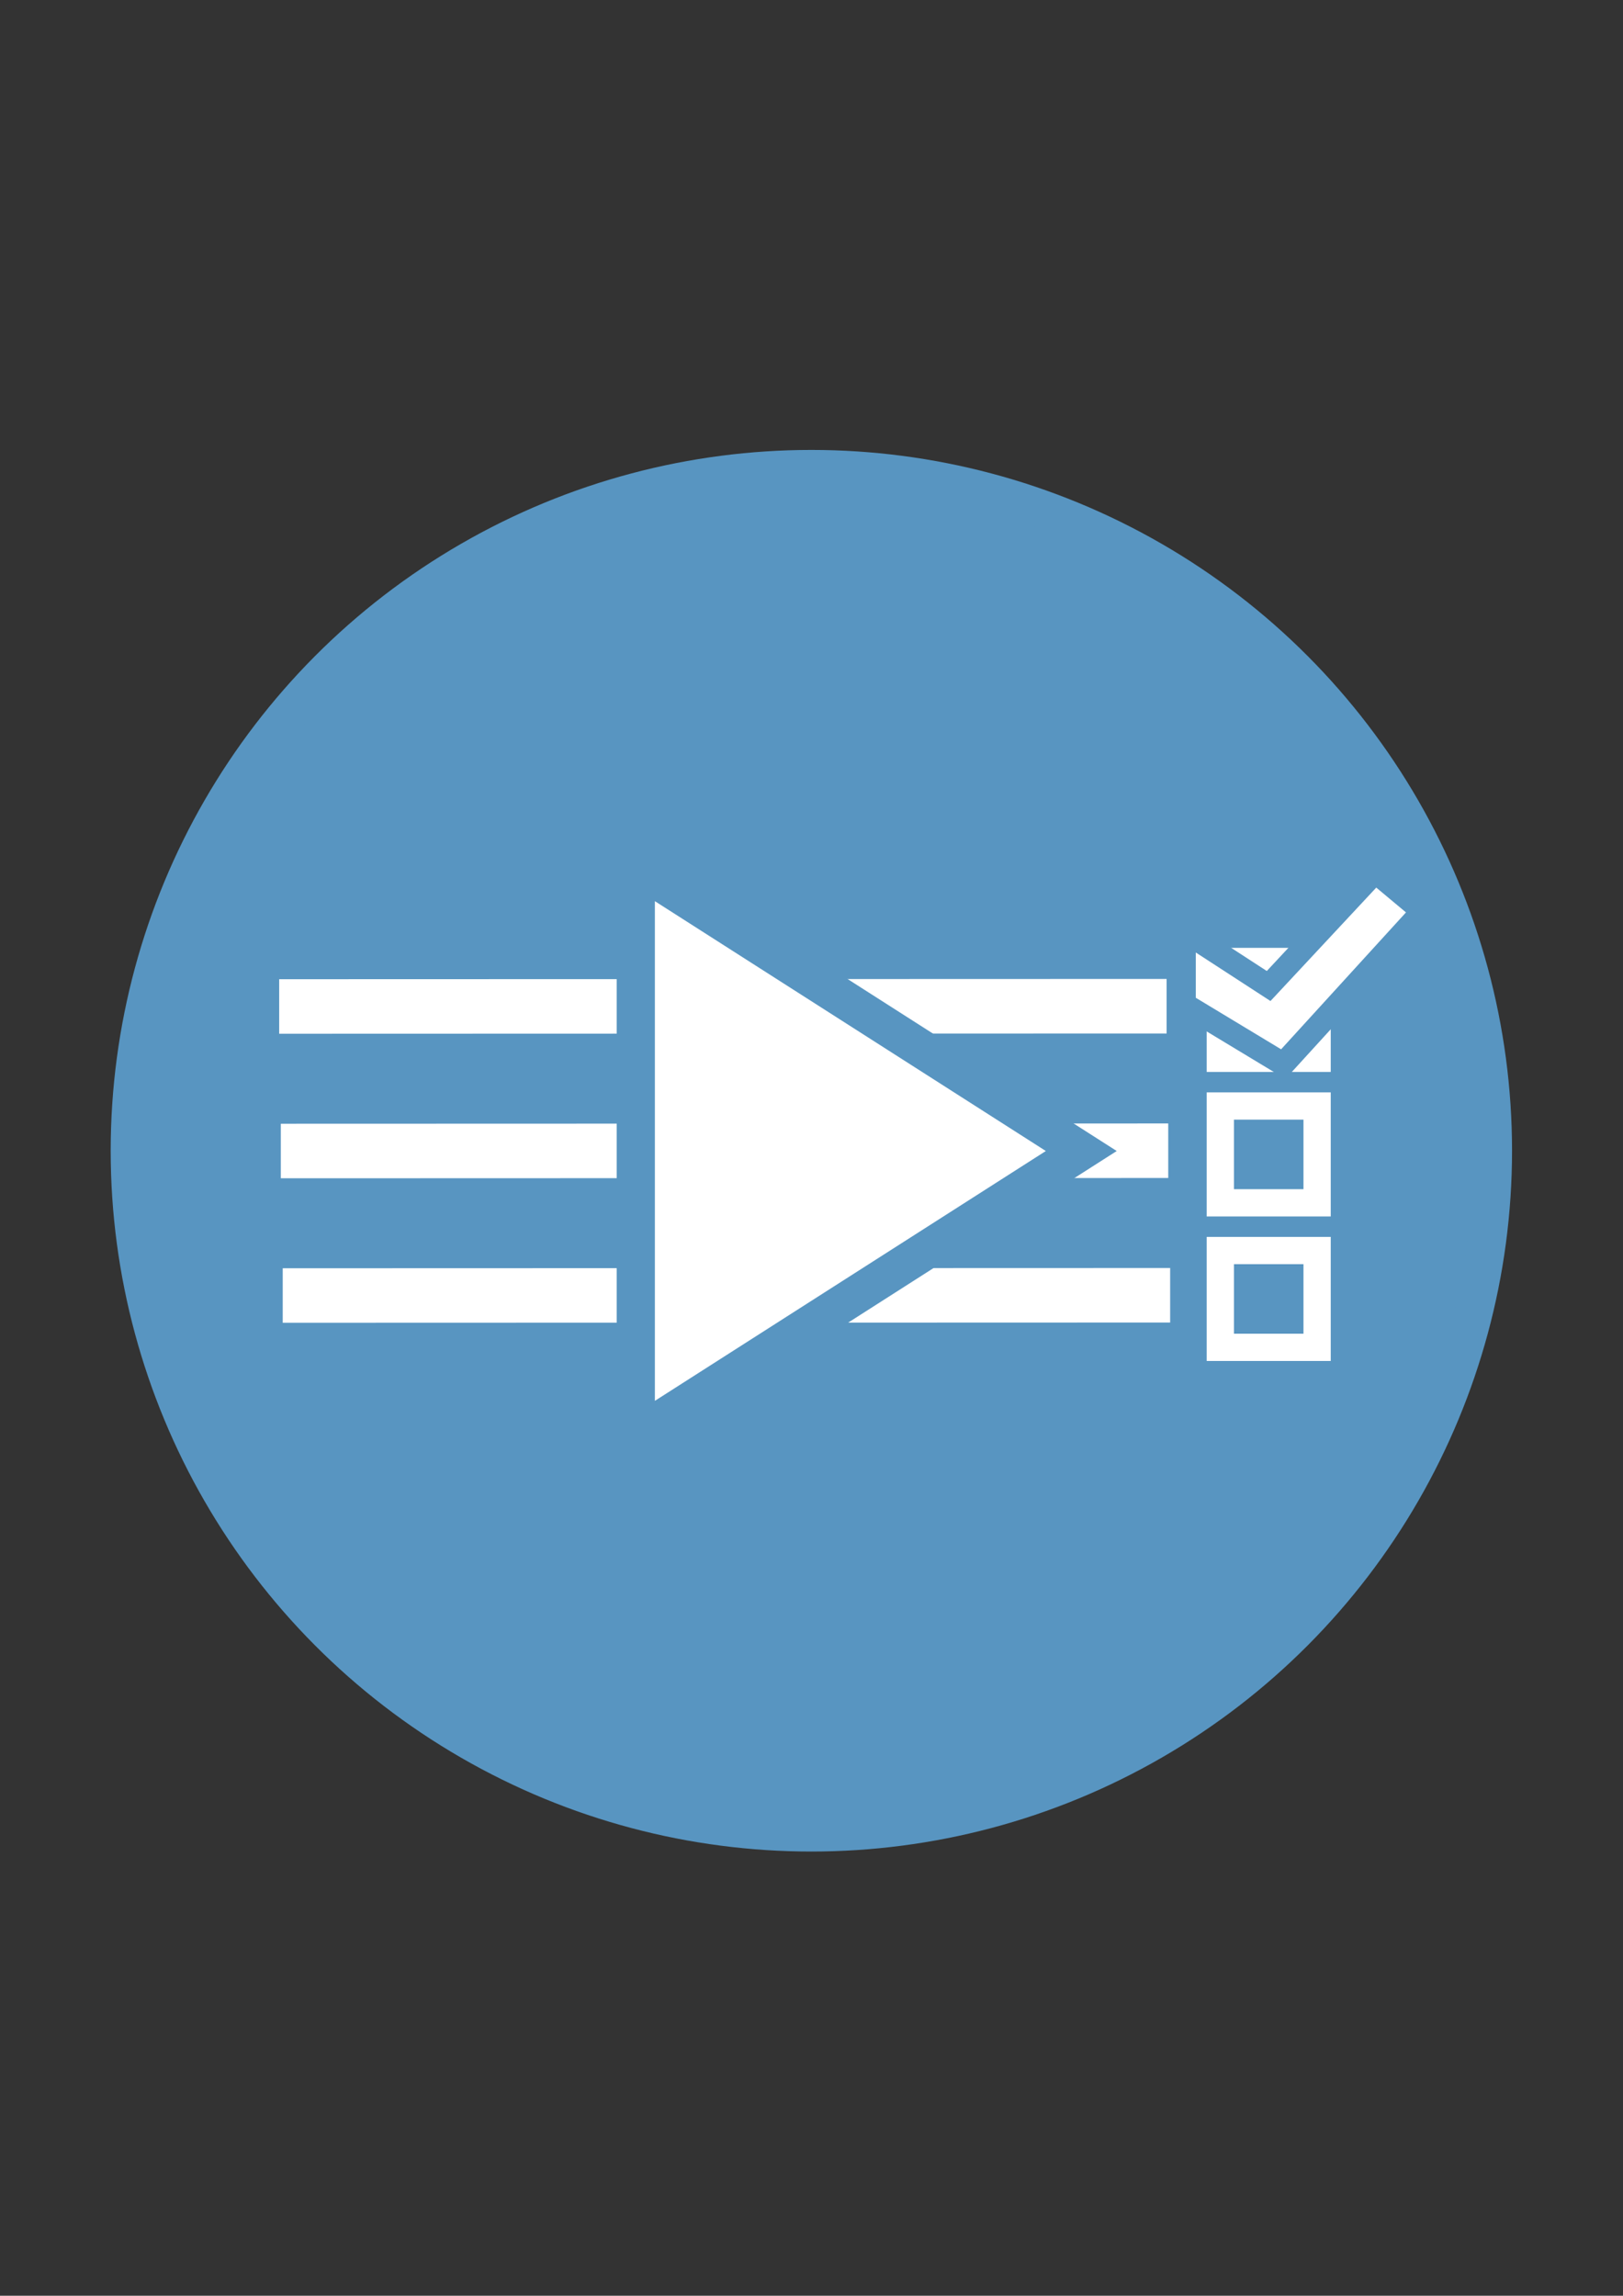 <?xml version="1.0" encoding="utf-8"?>
<!-- Generator: Adobe Illustrator 25.2.1, SVG Export Plug-In . SVG Version: 6.00 Build 0)  -->
<svg version="1.1" id="Calque_1" xmlns="http://www.w3.org/2000/svg" xmlns:xlink="http://www.w3.org/1999/xlink" x="0px" y="0px"
	 viewBox="0 0 595.3 841.9" style="enable-background:new 0 0 595.3 841.9;" xml:space="preserve">
<rect x="0" y="0" width="595.3" height="841.9" fill="#333333" stroke="none"/>
<style type="text/css">
	.st0{fill:#5895C1;stroke:#5895C1;stroke-width:14;stroke-miterlimit:10;}
	.st1{fill:#1D71B8;stroke:#FFFFFF;stroke-width:20;stroke-miterlimit:10;}
	.st2{fill:#FFFFFF;stroke:#FFFFFF;stroke-width:20;stroke-miterlimit:10;}
	.st3{fill:#5895C1;stroke:#FFFFFF;stroke-width:10;stroke-miterlimit:10;}
	.st4{fill:#FFFFFF;stroke:#5895C1;stroke-width:14;stroke-miterlimit:10;}
	.st5{fill:#F49739;stroke:#F49739;stroke-width:10;stroke-miterlimit:10;}
	.st6{fill:#FFFFFF;stroke:#5895C1;stroke-width:17;stroke-miterlimit:10;}
	.st7{fill:#FFFFFF;}
</style>
<circle class="st0" cx="297.6" cy="422" r="250"/>
<path class="st1" d="M428.5,422c-108.5,0-217,0.1-325.5,0.1"/>
<path class="st1" d="M429.2,475c-108.5,0-217,0.1-325.5,0.1"/>
<path class="st2" d="M427.9,369c-108.5,0-217,0.1-325.5,0.1"/>
<rect x="447.6" y="352.6" class="st3" width="35.5" height="35.5"/>
<rect x="447.6" y="458.6" class="st3" width="35.5" height="35.5"/>
<polygon class="st4" points="233.2,526.5 233.2,317.7 396.6,422.1 "/>
<path class="st5" d="M297.6,436.4"/>
<polygon class="st6" points="438.6,349.3 466,367.1 504.8,325.5 515.7,334.6 469.9,384.8 438.6,365.9 "/>
<polygon class="st7" points="438.6,349.3 466,367.1 504.8,325.5 515.7,334.6 469.9,384.8 438.6,365.9 "/>
<rect x="447.6" y="405.6" class="st3" width="35.5" height="35.5"/>
</svg>
